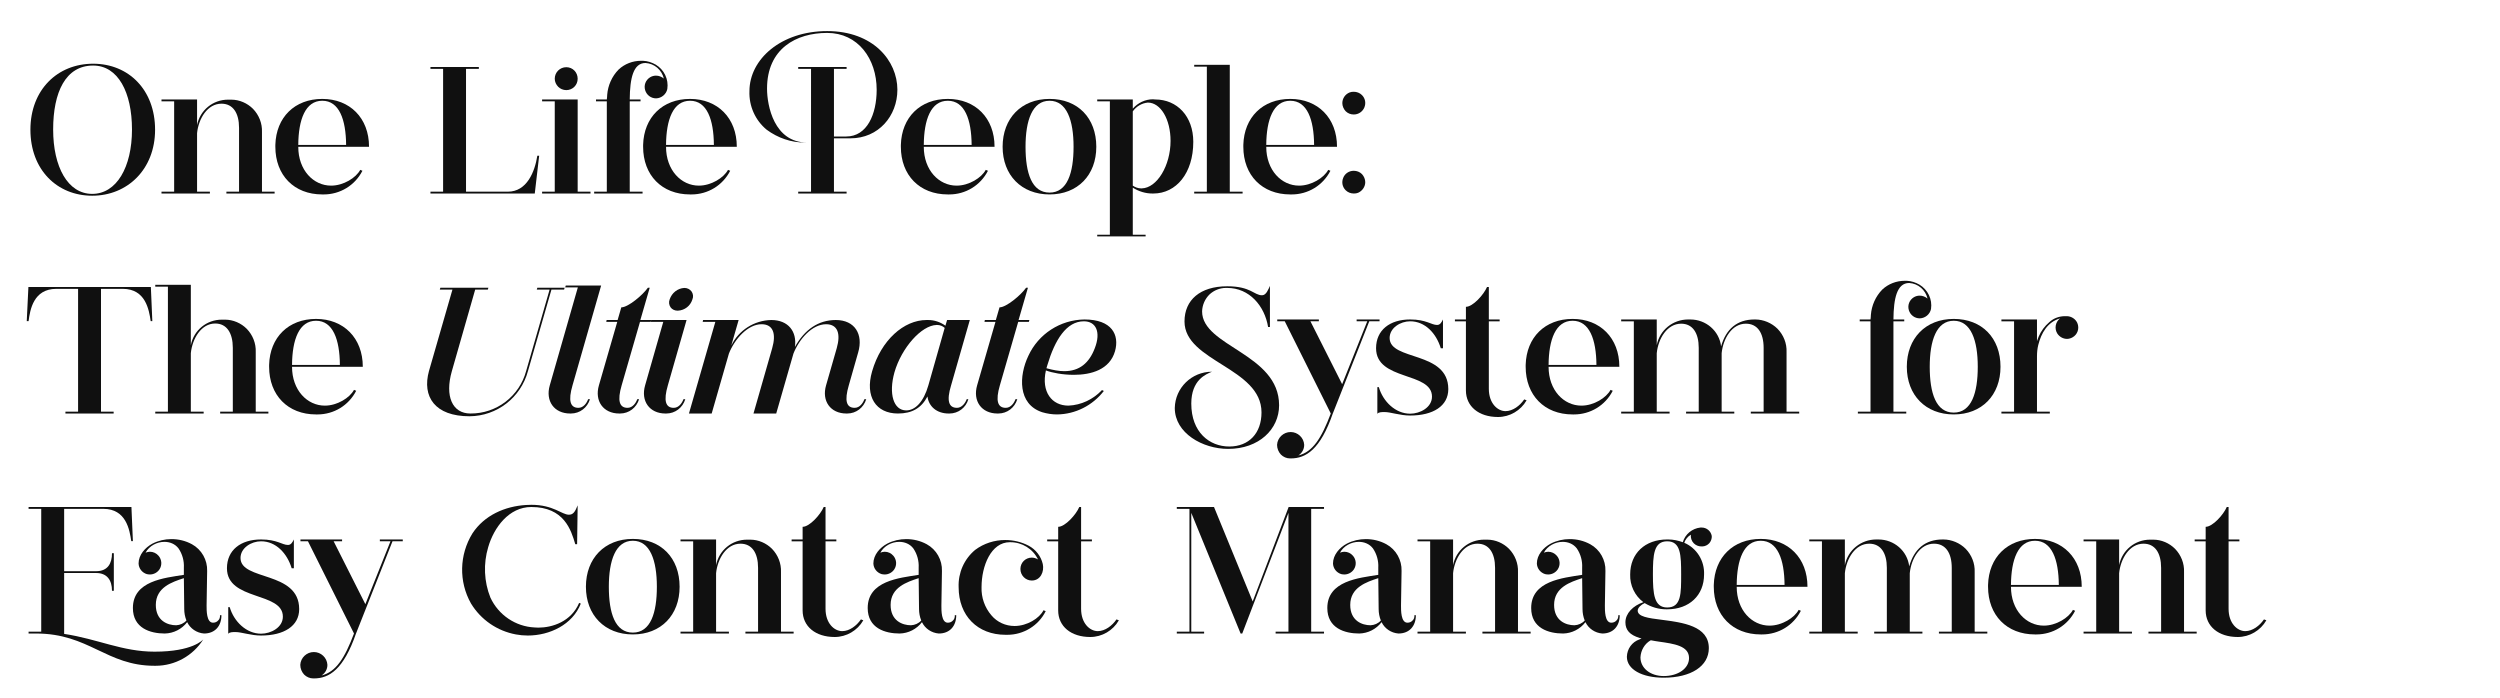<?xml version="1.0" encoding="UTF-8"?>
<svg id="Layer_1" data-name="Layer 1" xmlns="http://www.w3.org/2000/svg" viewBox="0 0 1500 419">
  <defs>
    <style>
      .cls-1 {
        fill: #101010;
        stroke-width: 0px;
      }
    </style>
  </defs>
  <path class="cls-1" d="M93.05,77.83c0,23.76-16.61,39.6-37.73,39.6s-37.07-15.62-37.07-39.6,16.28-39.6,37.62-39.6,37.18,15.73,37.18,39.6ZM79.19,77.72c0-22.33-8.36-38.39-23.32-38.39-16.5,0-23.98,15.95-23.98,38.39s8.8,38.61,23.43,38.61,23.87-16.06,23.87-38.61Z"/>
  <path class="cls-1" d="M164.77,115.01v1.1h-28.93v-1.1h7.59v-38.28c0-8.91-3.63-14.52-10.56-14.52-8.36,0-13.75,8.91-14.63,17.71v35.09h7.7v1.1h-29.04v-1.1h7.59v-54.23h-7.59v-1.1h21.34v15.4c1.76-9.02,9.57-15.29,18.59-15.29h1.87c4.95,0,9.68,2.09,13.09,5.5,3.63,3.74,5.61,8.8,5.39,13.97v35.75h7.59Z"/>
  <path class="cls-1" d="M216.14,101.92l1.32.55c-4.51,8.8-13.42,14.19-23.21,14.19h-.88c-16.94,0-28.16-11.55-28.16-28.6v-1.1c.44-16.61,11.66-27.61,28.16-27.61s28.05,11.44,28.05,28.71h-42.46c0,14.08,9.13,23.32,19.69,23.32,7.48,0,14.96-4.73,17.49-9.46ZM178.96,86.96h28.71c-.11-15.29-4.18-26.51-14.3-26.51s-14.3,11.22-14.41,26.51Z"/>
  <path class="cls-1" d="M323.5,93.45l-2.64,22.66h-62.59v-1.1h7.59V41.31h-7.59v-1.1h29.04v1.1h-7.7v73.7h25.08c11.44,0,16.17-11.88,17.71-21.56h1.1Z"/>
  <path class="cls-1" d="M354.3,115.01v1.1h-29.04v-1.1h7.59v-54.23h-7.59v-1.1h21.34v55.33h7.7ZM334.94,52.09c-1.32-1.32-2.09-3.08-2.09-4.84,0-3.85,3.08-6.93,6.93-6.93s6.82,3.08,6.82,6.93-3.08,6.82-6.82,6.82c-1.87,0-3.63-.77-4.84-1.98Z"/>
  <path class="cls-1" d="M400.39,53.41c-.66,3.19-3.52,5.5-6.71,5.61-3.08,0-5.72-1.98-6.6-4.95-.88-2.97.33-6.05,2.97-7.7,1.1-.66,2.31-.99,3.52-.99,1.76,0,3.41.66,4.73,1.76-1.21-5.17-5.61-9.02-11-9.35-7.37,0-9.35,9.24-9.46,21.89h6.49v1.1h-6.49v54.23h7.7v1.1h-29.04v-1.1h7.59v-54.23h-6.49v-1.1h6.49c.11-.88.22-1.87.22-2.75.44-5.72,2.86-11.11,6.82-15.18,3.63-3.41,8.47-5.28,13.53-5.28h1.21c2.64.11,5.28.99,7.59,2.31,5.06,3.08,7.81,8.8,6.93,14.63Z"/>
  <path class="cls-1" d="M436.8,101.92l1.32.55c-4.51,8.8-13.42,14.19-23.21,14.19h-.88c-16.94,0-28.16-11.55-28.16-28.6v-1.1c.44-16.61,11.66-27.61,28.16-27.61s28.05,11.44,28.05,28.71h-42.46c0,14.08,9.13,23.32,19.69,23.32,7.48,0,14.96-4.73,17.49-9.46ZM399.62,86.96h28.71c-.11-15.29-4.18-26.51-14.3-26.51s-14.3,11.22-14.41,26.51Z"/>
  <path class="cls-1" d="M538.43,53.85c0,15.73-11.33,29.15-28.16,29.15h-9.9v32.01h7.59v1.1h-29.04v-1.1h7.7V41.31h-7.7v-1.1h29.04v1.1h-7.59v40.59h7.37c12.54,0,18.26-13.42,18.26-28.05,0-18.59-11.22-34.1-29.7-34.1s-36.08,9.35-36.08,33.44c0,10.12,4.18,32.34,24.09,32.34h-1.43c-8.25,0-16.17-2.75-22.88-7.7-6.82-5.61-10.67-14.19-10.34-23.1,0-19.25,19.03-36.08,46.64-36.08s42.13,17.82,42.13,35.2Z"/>
  <path class="cls-1" d="M591.45,101.92l1.32.55c-4.51,8.8-13.42,14.19-23.21,14.19h-.88c-16.94,0-28.16-11.55-28.16-28.6v-1.1c.44-16.61,11.66-27.61,28.16-27.61s28.05,11.44,28.05,28.71h-42.46c0,14.08,9.13,23.32,19.69,23.32,7.48,0,14.96-4.73,17.49-9.46ZM554.27,86.96h28.71c-.11-15.29-4.18-26.51-14.3-26.51s-14.3,11.22-14.41,26.51Z"/>
  <path class="cls-1" d="M657.78,88.06c0,17.05-11.22,28.6-28.05,28.6s-28.16-11.55-28.16-28.6,11.22-28.71,28.16-28.71,28.05,11.44,28.05,28.71ZM644.14,88.06c0-15.84-4.07-27.61-14.41-27.61s-14.41,11.77-14.41,27.61,3.74,27.5,14.41,27.5,14.41-11.88,14.41-27.5Z"/>
  <path class="cls-1" d="M715.97,85.09c0,18.81-10.23,31.02-23.98,31.02h-.55c-4.07,0-8.14-1.21-11.77-3.52v28.27h7.7v.99h-29.04v-.99h7.59V60.78h-7.59v-1.1h21.34v5.5c3.08-3.52,7.48-5.61,12.1-5.61.44,0,.88.11,1.32.11,13.2,0,22.88,10.12,22.88,25.41ZM702.33,84.54c0-12.98-5.94-22.99-13.64-22.99-3.63.33-6.93,2.31-9.02,5.28v44.55c1.43.99,3.19,1.65,4.95,1.65h.44c9.13-.22,17.27-13.64,17.27-28.49Z"/>
  <path class="cls-1" d="M745.56,115.01v1.1h-29.04v-1.1h7.59V39.99h-7.59v-1.1h21.34v76.12h7.7Z"/>
  <path class="cls-1" d="M796.93,101.92l1.32.55c-4.51,8.8-13.42,14.19-23.21,14.19h-.88c-16.94,0-28.16-11.55-28.16-28.6v-1.1c.44-16.61,11.66-27.61,28.16-27.61s28.05,11.44,28.05,28.71h-42.46c0,14.08,9.13,23.32,19.69,23.32,7.48,0,14.96-4.73,17.49-9.46ZM759.75,86.96h28.71c-.11-15.29-4.18-26.51-14.3-26.51s-14.3,11.22-14.41,26.51Z"/>
  <path class="cls-1" d="M817.17,104.45c1.21,1.32,1.98,3.08,1.98,4.84,0,2.75-1.76,5.28-4.29,6.38-.77.33-1.65.44-2.53.44-1.87,0-3.63-.66-4.95-1.98-1.98-1.98-2.53-4.84-1.43-7.48.99-2.53,3.52-4.18,6.27-4.18,1.87,0,3.63.66,4.95,1.98ZM807.38,66.72c-1.21-1.32-1.98-3.08-1.98-4.84,0-2.75,1.65-5.28,4.29-6.38.77-.33,1.65-.44,2.53-.44,1.87,0,3.63.66,4.95,1.98,1.98,1.98,2.53,4.84,1.43,7.48-1.1,2.53-3.52,4.18-6.38,4.18-1.76,0-3.52-.66-4.84-1.98Z"/>
  <path class="cls-1" d="M91.4,192.67h-.99c-.99-6.82-3.08-19.36-16.72-19.36h-13.09v73.7h7.59v1.1h-28.93v-1.1h7.59v-73.7h-13.09c-13.64,0-15.73,12.54-16.61,19.36h-1.1l.99-20.46h73.48l.88,20.46Z"/>
  <path class="cls-1" d="M161.03,247.01v1.1h-28.93v-1.1h7.59v-38.28c0-8.91-3.63-14.63-10.56-14.63-8.36,0-13.75,9.02-14.63,17.82v35.09h7.7v1.1h-29.04v-1.1h7.59v-75.02h-7.59v-1.1h21.34v36.19c1.76-9.02,9.57-15.29,18.59-15.29h1.87c4.95,0,9.68,2.09,13.09,5.5,3.63,3.74,5.61,8.8,5.39,13.97v35.75h7.59Z"/>
  <path class="cls-1" d="M212.4,233.92l1.32.55c-4.51,8.8-13.42,14.19-23.21,14.19h-.88c-16.94,0-28.16-11.55-28.16-28.6v-1.1c.44-16.61,11.66-27.61,28.16-27.61s28.05,11.44,28.05,28.71h-42.46c0,14.08,9.13,23.32,19.69,23.32,7.48,0,14.96-4.73,17.49-9.46ZM175.22,218.96h28.71c-.11-15.29-4.18-26.51-14.3-26.51s-14.3,11.22-14.41,26.51Z"/>
  <path class="cls-1" d="M338.79,172.65l-.33,1.1h-7.59l-14.08,48.84c-4.29,15.95-18.59,27.06-35.09,27.17-20.68,0-28.6-11.66-24.31-27.17l14.08-48.84h-7.59l.33-1.1h28.82l-.33,1.1h-7.59l-13.97,48.84c-4.4,15.29.33,25.52,11.11,25.52,15.62.11,29.37-10.34,33.44-25.52l14.08-48.84h-7.7l.33-1.1h16.39Z"/>
  <path class="cls-1" d="M352.87,239.53h1.1c-1.54,5.06-6.05,8.58-11.44,8.58h-.44c-9.57,0-14.96-7.48-12.21-16.94l16.83-58.74h-7.59l.33-1.1h21.23l-17.16,59.84c-2.75,9.35-1.32,13.53,3.52,13.53,3.08,0,5.06-2.97,5.83-5.17Z"/>
  <path class="cls-1" d="M390.71,192.01l-.33,1.1h-6.38l-11,38.06c-2.75,9.35-1.32,13.53,3.52,13.53,3.08,0,5.06-2.97,5.83-5.17h1.1c-1.54,5.06-6.05,8.58-11.44,8.58h-.44c-9.57,0-14.96-7.48-12.21-16.94l11-38.06h-6.6l.22-1.1h6.6l2.2-7.59c4.07,0,12.87-7.37,15.95-11.77h1.1l-5.61,19.36h6.49Z"/>
  <path class="cls-1" d="M400.72,231.17c-2.75,9.35-1.32,13.53,3.52,13.53,3.08,0,5.06-2.97,5.83-5.17h1.1c-1.54,5.06-6.05,8.58-11.44,8.58h-.44c-9.57,0-14.96-7.48-12.21-16.94l10.89-38.06h-7.59l.33-1.1h21.23l-11.22,39.16ZM414.91,174.85c.99,1.43,1.21,3.19.55,4.73-1.21,3.96-4.62,6.6-8.69,6.82h-.33c-1.65,0-3.19-.77-4.07-1.98-.99-1.43-1.21-3.19-.55-4.84,1.32-3.85,4.73-6.6,8.8-6.82,1.76,0,3.3.77,4.29,2.09Z"/>
  <path class="cls-1" d="M519.74,239.53c-1.54,5.06-6.05,8.58-11.44,8.58h-.44c-9.57,0-14.96-7.48-12.21-16.94l6.38-22.22c2.53-8.8.55-14.41-6.38-14.41-8.36,0-16.17,8.91-19.58,17.6l-10.34,35.97h-13.64l11.22-39.16c2.53-8.8.55-14.41-6.38-14.41-8.25,0-16.17,8.91-19.58,17.6l-10.34,35.97h-13.64l15.84-55h-7.59l.22-1.1h21.34l-4.4,15.29c4.51-9.24,13.75-15.07,23.98-15.29,10.23,0,15.51,6.93,14.19,16.17,5.83-10.45,14.08-16.17,24.53-16.17,11.44,0,16.61,8.58,13.42,19.47l-5.61,19.69c-2.75,9.35-1.43,13.53,3.52,13.53,3.08,0,5.06-2.97,5.83-5.17h1.1Z"/>
  <path class="cls-1" d="M580.02,239.53h.99c-1.43,5.06-6.05,8.58-11.33,8.58h-.44c-7.15,0-11.99-4.18-12.76-10.23-3.63,6.93-9.24,10.23-17.71,10.23-13.2,0-19.91-10.12-15.51-25.3,5.39-18.7,19.03-30.8,32.67-30.8h.99c3.74,0,7.26,1.21,10.34,3.41l.99-3.41h13.64l-11.22,39.16c-2.86,9.35-1.43,13.53,3.52,13.53,2.97,0,5.06-2.97,5.83-5.17ZM566.82,196.74c-1.21-1.1-2.86-1.76-4.51-1.76h-.33c-9.13.22-21.01,13.64-25.3,28.38-3.63,12.98-.55,22.88,7.04,22.88,5.39,0,10.45-5.06,13.31-15.07l9.79-34.43Z"/>
  <path class="cls-1" d="M617.64,192.01l-.33,1.1h-6.38l-11,38.06c-2.75,9.35-1.32,13.53,3.52,13.53,3.08,0,5.06-2.97,5.83-5.17h1.1c-1.54,5.06-6.05,8.58-11.44,8.58h-.44c-9.57,0-14.96-7.48-12.21-16.94l11-38.06h-6.6l.22-1.1h6.6l2.2-7.59c4.07,0,12.87-7.37,15.95-11.77h1.1l-5.61,19.36h6.49Z"/>
  <path class="cls-1" d="M669.01,210.71c-3.19,11.11-14.3,14.19-24.75,14.19-6.6,0-12.98-1.21-16.72-2.64-2.86,12.87,3.52,21.12,13.53,21.12,7.7-.33,14.85-3.74,20.13-9.35l1.1.55c-6.71,8.69-17.05,13.97-28.05,14.08-2.97,0-5.94-.44-8.91-1.32-14.85-4.84-13.97-22-8.36-33.77,6.05-13.2,19.14-21.67,33.66-21.89,16.5,0,21.12,9.24,18.37,19.03ZM650.31,192.78c-10.45,0-17.38,11.11-21.89,26.29l-.33,1.1c-.11.33-.11.55-.22.77,3.96,1.1,7.48,1.76,10.67,1.76,9.13,0,14.96-4.84,18.37-13.86,3.74-9.68.66-16.06-6.6-16.06Z"/>
  <path class="cls-1" d="M767.46,243.16c0,14.41-12.1,26.18-30.58,26.18-15.29,0-32.01-9.46-32.01-24.53.22-12.1,10.12-21.78,22.33-21.78-3.52,1.43-12.43,4.84-12.43,19.14,0,17.16,10.89,25.74,22.77,25.74s19.36-8.03,19.36-20.46c0-26.84-46.2-30.47-46.2-54.56,0-12.87,9.35-21.12,25.63-21.12,14.19,0,16.06,5.39,20.9,5.39,2.53,0,3.74-3.52,4.73-5.61v24.64h-1.1c-2.09-12.65-11.22-23.43-24.53-23.43h-.77c-3.63,0-7.15,1.43-9.79,3.85-2.75,2.64-4.4,6.38-4.51,10.23,0,21.12,46.2,25.3,46.2,56.32Z"/>
  <path class="cls-1" d="M827.73,191.68v1.1h-6.16l-21.89,55.33c-7.48,21.56-16.06,26.95-25.3,26.95h-.33c-2.09,0-4.07-.88-5.5-2.31-1.43-1.54-2.31-3.63-2.31-5.83.22-4.29,3.85-7.7,8.14-7.7s7.92,3.41,8.14,7.7c0,2.64-1.32,4.95-3.52,6.38,8.69-2.2,13.86-10.34,19.47-25.19l-27.61-55.33h-4.51v-1.1h24.97v1.1h-5.06l19.03,37.73,15.07-37.73h-6.38v-1.1h13.75Z"/>
  <path class="cls-1" d="M868.98,233.48c0,10.12-9.13,15.84-22.88,15.84-6.16,0-11.66-2.09-15.4-2.09-1.43,0-3.74,0-4.29,1.1v-16.06h.88c2.53,8.69,10.01,15.95,18.81,15.95,5.94,0,13.09-3.74,13.09-10.23,0-15.07-33.55-9.35-33.55-29.04,0-10.89,8.25-17.27,20.46-17.27,9.68,0,12.65,3.3,16.17,3.3,1.87,0,2.75-1.76,3.52-3.3v17.27h-1.32c-2.75-9.02-9.46-16.17-18.37-16.17-5.83,0-12.32,3.96-12.32,10.01,0,13.86,35.2,7.59,35.2,30.69Z"/>
  <path class="cls-1" d="M915.96,240.19c-3.52,6.16-10.12,10.01-17.16,10.01-11.55,0-19.25-6.38-19.25-15.95v-41.47h-6.6v-1.1h6.6v-7.59c4.18,0,10.78-7.37,12.65-11.88h1.1v19.47h6.49v1.1h-6.49v40.48c0,8.8,5.28,13.42,10.01,13.42,4.4,0,8.69-3.3,11.22-7.04l1.43.55Z"/>
  <path class="cls-1" d="M966.33,233.92l1.32.55c-4.51,8.8-13.42,14.19-23.21,14.19h-.88c-16.94,0-28.16-11.55-28.16-28.6v-1.1c.44-16.61,11.66-27.61,28.16-27.61s28.05,11.44,28.05,28.71h-42.46c0,14.08,9.13,23.32,19.69,23.32,7.48,0,14.96-4.73,17.49-9.46ZM929.15,218.96h28.71c-.11-15.29-4.18-26.51-14.3-26.51s-14.3,11.22-14.41,26.51Z"/>
  <path class="cls-1" d="M1079.52,247.01v1.1h-29.04v-1.1h7.7v-38.28c0-8.91-3.63-14.52-10.67-14.52-8.36,0-13.64,8.91-14.52,17.71v35.09h7.59v1.1h-28.93v-1.1h7.59v-38.28c0-8.91-3.63-14.52-10.56-14.52-8.36,0-13.75,8.91-14.63,17.71v35.09h7.7v1.1h-29.04v-1.1h7.59v-54.23h-7.59v-1.1h21.34v15.4c1.76-9.02,9.68-15.4,18.81-15.4h1.32c9.35,0,17.38,6.82,18.48,16.17,2.86-10.34,9.57-16.17,20.02-16.17h.44c4.95,0,9.9,2.09,13.42,5.61,3.63,3.74,5.61,8.8,5.39,13.97v35.75h7.59Z"/>
  <path class="cls-1" d="M1158.61,185.41c-.66,3.19-3.52,5.5-6.71,5.61-3.08,0-5.72-1.98-6.6-4.95-.88-2.97.33-6.05,2.97-7.7,1.1-.66,2.31-.99,3.52-.99,1.76,0,3.41.66,4.73,1.76-1.21-5.17-5.61-9.02-11-9.35-7.37,0-9.35,9.24-9.46,21.89h6.49v1.1h-6.49v54.23h7.7v1.1h-29.04v-1.1h7.59v-54.23h-6.49v-1.1h6.49c.11-.88.22-1.87.22-2.75.44-5.72,2.86-11.11,6.82-15.18,3.63-3.41,8.47-5.28,13.53-5.28h1.21c2.64.11,5.28.99,7.59,2.31,5.06,3.08,7.81,8.8,6.93,14.63Z"/>
  <path class="cls-1" d="M1200.3,220.06c0,17.05-11.22,28.6-28.05,28.6s-28.16-11.55-28.16-28.6,11.22-28.71,28.16-28.71,28.05,11.44,28.05,28.71ZM1186.66,220.06c0-15.84-4.07-27.61-14.41-27.61s-14.41,11.77-14.41,27.61,3.74,27.5,14.41,27.5,14.41-11.88,14.41-27.5Z"/>
  <path class="cls-1" d="M1243.42,202.46c-.99.55-2.2.88-3.19.88-2.31,0-4.51-1.21-5.83-3.19-1.87-2.97-1.21-6.93,1.65-9.13-7.59,2.2-11.33,8.91-13.09,15.95-.55,2.2-.77,4.51-.77,6.82v33.22h7.7v1.1h-29.04v-1.1h7.59v-54.23h-7.59v-1.1h21.34v12.98c.33-.99.66-1.76.99-2.64,1.43-3.41,3.63-6.38,6.49-8.8,2.53-2.31,5.94-3.52,9.35-3.52h1.21c2.64.11,5.06,1.65,6.16,4.07,1.43,3.3.11,7.04-2.97,8.69Z"/>
  <path class="cls-1" d="M121.98,383.63c-6.16,9.79-16.94,15.84-28.6,15.84h-.66c-28.93,0-39.27-19.36-71.06-19.36h-4.51v-1.1h7.59v-73.7h-7.59v-1.1h61.71l.88,20.46h-.99c-.99-6.82-3.08-19.36-16.72-19.36h-23.54v37.4h19.25c7.04,0,9.46-4.84,9.46-10.78h1.1v22.55h-1.1c0-6.38-2.97-10.67-9.46-10.67h-19.25v36.52c20.24,3.08,34.87,10.67,54.23,10.67,22.88,0,28.93-7.04,29.26-7.37Z"/>
  <path class="cls-1" d="M132.87,369.11c0,6.6-3.96,11-10.45,11-4.4-.33-8.25-2.97-10.12-6.82-3.19,4.18-8.14,6.71-13.42,6.82-8.69,0-19.14-3.19-19.14-15.29,0-16.28,18.81-18.04,30.58-19.91v-4.29c.22-4.07-.88-8.14-3.19-11.55-2.09-2.75-5.28-3.96-8.47-3.96-4.51,0-9.13,2.42-11.33,6.49.88-.33,1.76-.55,2.64-.55,1.98,0,3.85.88,5.17,2.42,1.98,2.31,2.2,5.61.55,8.14-1.32,1.98-3.52,3.08-5.72,3.08-.66,0-1.32-.11-1.87-.22-2.86-.88-4.84-3.41-4.95-6.38,0-5.17,3.96-9.57,8.25-11.88,3.63-1.87,7.59-2.75,11.44-2.75,4.29,0,8.47.99,12.32,3.08,5.83,3.19,9.35,9.46,9.13,16.06l-.33,20.68c0,2.86-.11,10.34,3.85,10.34,1.21,0,2.31-.44,3.08-1.32.88-.77,1.21-1.98,1.1-3.19h.88ZM111.86,372.3c-.88-2.2-1.32-4.51-1.32-6.93l-.22-18.48c-7.04,2.31-16.83,5.5-16.83,16.06,0,9.57,7.15,12.21,12.21,12.21,2.31-.11,4.62-1.1,6.16-2.86Z"/>
  <path class="cls-1" d="M179.51,365.48c0,10.12-9.13,15.84-22.88,15.84-6.16,0-11.66-2.09-15.4-2.09-1.43,0-3.74,0-4.29,1.1v-16.06h.88c2.53,8.69,10.01,15.95,18.81,15.95,5.94,0,13.09-3.74,13.09-10.23,0-15.07-33.55-9.35-33.55-29.04,0-10.89,8.25-17.27,20.46-17.27,9.68,0,12.65,3.3,16.17,3.3,1.87,0,2.75-1.76,3.52-3.3v17.27h-1.32c-2.75-9.02-9.46-16.17-18.37-16.17-5.83,0-12.32,3.96-12.32,10.01,0,13.86,35.2,7.59,35.2,30.69Z"/>
  <path class="cls-1" d="M241.66,323.68v1.1h-6.16l-21.89,55.33c-7.48,21.56-16.06,26.95-25.3,26.95h-.33c-2.09,0-4.07-.88-5.5-2.31-1.43-1.54-2.31-3.63-2.31-5.83.22-4.29,3.85-7.7,8.14-7.7s7.92,3.41,8.14,7.7c0,2.64-1.32,4.95-3.52,6.38,8.69-2.2,13.86-10.34,19.47-25.19l-27.61-55.33h-4.51v-1.1h24.97v1.1h-5.06l19.03,37.73,15.07-37.73h-6.38v-1.1h13.75Z"/>
  <path class="cls-1" d="M348.47,362.18c-4.95,12.65-18.7,19.14-31.79,19.14-2.42,0-4.84-.22-7.15-.66-11.22-2.09-21.01-8.8-26.95-18.59-7.37-13.09-7.04-29.15.88-42.02,7.15-10.89,19.47-16.28,32.12-17.05,1.1,0,2.2-.11,3.3-.11,13.09,0,18.26,5.94,22.44,5.94,2.42,0,3.63-1.43,5.28-5.61l-.33,23.32h-1.1c-2.53-8.58-6.71-22.33-26.4-22.33-13.42,0-22.44,12.32-25.85,24.09-2.97,9.9-2.53,20.68,1.32,30.25,4.84,10.45,15.07,17.38,26.51,17.93.66,0,1.43.11,2.2.11,8.47,0,19.8-3.63,24.53-14.85l.99.44Z"/>
  <path class="cls-1" d="M407.76,352.06c0,17.05-11.22,28.6-28.05,28.6s-28.16-11.55-28.16-28.6,11.22-28.71,28.16-28.71,28.05,11.44,28.05,28.71ZM394.12,352.06c0-15.84-4.07-27.61-14.41-27.61s-14.41,11.77-14.41,27.61,3.74,27.5,14.41,27.5,14.41-11.88,14.41-27.5Z"/>
  <path class="cls-1" d="M476.18,379.01v1.1h-28.93v-1.1h7.59v-38.28c0-8.91-3.63-14.52-10.56-14.52-8.36,0-13.75,8.91-14.63,17.71v35.09h7.7v1.1h-29.04v-1.1h7.59v-54.23h-7.59v-1.1h21.34v15.4c1.76-9.02,9.57-15.29,18.59-15.29h1.87c4.95,0,9.68,2.09,13.09,5.5,3.63,3.74,5.61,8.8,5.39,13.97v35.75h7.59Z"/>
  <path class="cls-1" d="M517.98,372.19c-3.52,6.16-10.12,10.01-17.16,10.01-11.55,0-19.25-6.38-19.25-15.95v-41.47h-6.6v-1.1h6.6v-7.59c4.18,0,10.78-7.37,12.65-11.88h1.1v19.47h6.49v1.1h-6.49v40.48c0,8.8,5.28,13.42,10.01,13.42,4.4,0,8.69-3.3,11.22-7.04l1.43.55Z"/>
  <path class="cls-1" d="M573.75,369.11c0,6.6-3.96,11-10.45,11-4.4-.33-8.25-2.97-10.12-6.82-3.19,4.18-8.14,6.71-13.42,6.82-8.69,0-19.14-3.19-19.14-15.29,0-16.28,18.81-18.04,30.58-19.91v-4.29c.22-4.07-.88-8.14-3.19-11.55-2.09-2.75-5.28-3.96-8.47-3.96-4.51,0-9.13,2.42-11.33,6.49.88-.33,1.76-.55,2.64-.55,1.98,0,3.85.88,5.17,2.42,1.98,2.31,2.2,5.61.55,8.14-1.32,1.98-3.52,3.08-5.72,3.08-.66,0-1.32-.11-1.87-.22-2.86-.88-4.84-3.41-4.95-6.38,0-5.17,3.96-9.57,8.25-11.88,3.63-1.87,7.59-2.75,11.44-2.75,4.29,0,8.47.99,12.32,3.08,5.83,3.19,9.35,9.46,9.13,16.06l-.33,20.68c0,2.86-.11,10.34,3.85,10.34,1.21,0,2.31-.44,3.08-1.32.88-.77,1.21-1.98,1.1-3.19h.88ZM552.74,372.3c-.88-2.2-1.32-4.51-1.32-6.93l-.22-18.48c-7.04,2.31-16.83,5.5-16.83,16.06,0,9.57,7.15,12.21,12.21,12.21,2.31-.11,4.62-1.1,6.16-2.86Z"/>
  <path class="cls-1" d="M627.43,366.69c-4.29,8.69-13.31,14.19-22.99,14.19h-1.1c-16.83,0-28.16-11.44-28.16-28.6-.33-8.58,3.3-16.83,9.9-22.33,5.28-3.96,11.66-5.94,18.04-5.94,4.84,0,9.68,1.1,14.08,3.41,4.29,2.31,7.37,6.27,8.47,11,.99,4.51-1.32,9.9-6.6,9.9-3.74,0-6.82-3.08-6.82-6.93s3.08-6.82,6.82-6.82c1.32,0,2.64.44,3.74,1.1-3.08-6.38-9.57-10.34-16.61-10.34h-.33c-11.22,0-16.94,14.19-16.94,26.95-.22,6.16,1.87,12.21,5.94,16.94,3.41,4.07,8.47,6.38,13.86,6.38,7.48,0,14.96-4.62,17.38-9.46l1.32.55Z"/>
  <path class="cls-1" d="M671.32,372.19c-3.52,6.16-10.12,10.01-17.16,10.01-11.55,0-19.25-6.38-19.25-15.95v-41.47h-6.6v-1.1h6.6v-7.59c4.18,0,10.78-7.37,12.65-11.88h1.1v19.47h6.49v1.1h-6.49v40.48c0,8.8,5.28,13.42,10.01,13.42,4.4,0,8.69-3.3,11.22-7.04l1.43.55Z"/>
  <path class="cls-1" d="M786.71,305.31v73.7h7.7v1.1h-29.04v-1.1h7.7v-71.28l-27.72,72.38h-.99l-29.59-72.38v71.28h7.7v1.1h-16.39v-1.1h7.59v-73.7h-7.59v-1.1h22.33l23.21,56.65,21.56-56.65h21.23v1.1h-7.7Z"/>
  <path class="cls-1" d="M849.52,369.11c0,6.6-3.96,11-10.45,11-4.4-.33-8.25-2.97-10.12-6.82-3.19,4.18-8.14,6.71-13.42,6.82-8.69,0-19.14-3.19-19.14-15.29,0-16.28,18.81-18.04,30.58-19.91v-4.29c.22-4.07-.88-8.14-3.19-11.55-2.09-2.75-5.28-3.96-8.47-3.96-4.51,0-9.13,2.42-11.33,6.49.88-.33,1.76-.55,2.64-.55,1.98,0,3.85.88,5.17,2.42,1.98,2.31,2.2,5.61.55,8.14-1.32,1.98-3.52,3.08-5.72,3.08-.66,0-1.32-.11-1.87-.22-2.86-.88-4.84-3.41-4.95-6.38,0-5.17,3.96-9.57,8.25-11.88,3.63-1.87,7.59-2.75,11.44-2.75,4.29,0,8.47.99,12.32,3.08,5.83,3.19,9.35,9.46,9.13,16.06l-.33,20.68c0,2.86-.11,10.34,3.85,10.34,1.21,0,2.31-.44,3.08-1.32.88-.77,1.21-1.98,1.1-3.19h.88ZM828.51,372.3c-.88-2.2-1.32-4.51-1.32-6.93l-.22-18.48c-7.04,2.31-16.83,5.5-16.83,16.06,0,9.57,7.15,12.21,12.21,12.21,2.31-.11,4.62-1.1,6.16-2.86Z"/>
  <path class="cls-1" d="M918.38,379.01v1.1h-28.93v-1.1h7.59v-38.28c0-8.91-3.63-14.52-10.56-14.52-8.36,0-13.75,8.91-14.63,17.71v35.09h7.7v1.1h-29.04v-1.1h7.59v-54.23h-7.59v-1.1h21.34v15.4c1.76-9.02,9.57-15.29,18.59-15.29h1.87c4.95,0,9.68,2.09,13.09,5.5,3.63,3.74,5.61,8.8,5.39,13.97v35.75h7.59Z"/>
  <path class="cls-1" d="M971.84,369.11c0,6.6-3.96,11-10.45,11-4.4-.33-8.25-2.97-10.12-6.82-3.19,4.18-8.14,6.71-13.42,6.82-8.69,0-19.14-3.19-19.14-15.29,0-16.28,18.81-18.04,30.58-19.91v-4.29c.22-4.07-.88-8.14-3.19-11.55-2.09-2.75-5.28-3.96-8.47-3.96-4.51,0-9.13,2.42-11.33,6.49.88-.33,1.76-.55,2.64-.55,1.98,0,3.85.88,5.17,2.42,1.98,2.31,2.2,5.61.55,8.14-1.32,1.98-3.52,3.08-5.72,3.08-.66,0-1.32-.11-1.87-.22-2.86-.88-4.84-3.41-4.95-6.38,0-5.17,3.96-9.57,8.25-11.88,3.63-1.87,7.59-2.75,11.44-2.75,4.29,0,8.47.99,12.32,3.08,5.83,3.19,9.35,9.46,9.13,16.06l-.33,20.68c0,2.86-.11,10.34,3.85,10.34,1.21,0,2.31-.44,3.08-1.32.88-.77,1.21-1.98,1.1-3.19h.88ZM950.83,372.3c-.88-2.2-1.32-4.51-1.32-6.93l-.22-18.48c-7.04,2.31-16.83,5.5-16.83,16.06,0,9.57,7.15,12.21,12.21,12.21,2.31-.11,4.62-1.1,6.16-2.86Z"/>
  <path class="cls-1" d="M1010.56,325.66c7.59,3.3,12.21,10.89,11.88,19.03,0,12.54-8.91,20.9-22.11,20.9h-.55c-4.62,0-9.02-1.32-12.98-3.74-2.2.99-4.18,2.86-4.18,4.51,0,3.63,6.27,4.51,14.3,5.5,12.65,1.65,28.38,3.63,28.38,17.05,0,10.78-10.67,17.71-27.06,17.71-13.2,0-22.11-5.06-22.11-12.54.11-4.73,3.08-8.91,7.59-10.45l1.21-.55-1.21-.33c-5.83-1.76-8.47-4.73-8.47-9.35,0-5.39,4.62-10.01,10.78-12.1-5.17-3.85-8.14-10.12-7.92-16.61,0-12.65,8.91-21.01,22.22-21.01h.66c2.97,0,5.94.66,8.69,1.65,1.43-4.84,5.61-8.25,10.56-8.8h.77c2.97,0,5.5,2.09,6.05,5.06.11,1.54-.44,3.08-1.43,4.29-1.1,1.21-2.53,1.87-4.07,1.98h-.77c-1.65,0-3.3-.66-4.51-1.87-1.32-1.32-1.98-3.3-1.76-5.17-1.87,1.1-3.3,2.86-3.96,4.84ZM990.21,384.29c-3.52,2.09-5.72,5.94-5.94,10.12,0,6.49,5.94,11.22,13.97,11.22,8.69,0,15.18-4.62,15.18-10.78,0-7.37-8.91-8.58-18.26-9.9-1.43-.22-2.97-.44-4.51-.77h-.22l-.11.11h-.11ZM1008.69,344.69c0-11.66-.22-19.91-8.36-19.91s-8.58,8.25-8.58,19.91.66,19.8,8.58,19.8c8.47,0,8.36-8.47,8.36-19.8Z"/>
  <path class="cls-1" d="M1079.2,365.92l1.32.55c-4.51,8.8-13.42,14.19-23.21,14.19h-.88c-16.94,0-28.16-11.55-28.16-28.6v-1.1c.44-16.61,11.66-27.61,28.16-27.61s28.05,11.44,28.05,28.71h-42.46c0,14.08,9.13,23.32,19.69,23.32,7.48,0,14.96-4.73,17.49-9.46ZM1042.02,350.96h28.71c-.11-15.29-4.18-26.51-14.3-26.51s-14.3,11.22-14.41,26.51Z"/>
  <path class="cls-1" d="M1192.39,379.01v1.1h-29.04v-1.1h7.7v-38.28c0-8.91-3.63-14.52-10.67-14.52-8.36,0-13.64,8.91-14.52,17.71v35.09h7.59v1.1h-28.93v-1.1h7.59v-38.28c0-8.91-3.63-14.52-10.56-14.52-8.36,0-13.75,8.91-14.63,17.71v35.09h7.7v1.1h-29.04v-1.1h7.59v-54.23h-7.59v-1.1h21.34v15.4c1.76-9.02,9.68-15.4,18.81-15.4h1.32c9.35,0,17.38,6.82,18.48,16.17,2.86-10.34,9.57-16.17,20.02-16.17h.44c4.95,0,9.9,2.09,13.42,5.61,3.63,3.74,5.61,8.8,5.39,13.97v35.75h7.59Z"/>
  <path class="cls-1" d="M1243.76,365.92l1.32.55c-4.51,8.8-13.42,14.19-23.21,14.19h-.88c-16.94,0-28.16-11.55-28.16-28.6v-1.1c.44-16.61,11.66-27.61,28.16-27.61s28.05,11.44,28.05,28.71h-42.46c0,14.08,9.13,23.32,19.69,23.32,7.48,0,14.96-4.73,17.49-9.46ZM1206.58,350.96h28.71c-.11-15.29-4.18-26.51-14.3-26.51s-14.3,11.22-14.41,26.51Z"/>
  <path class="cls-1" d="M1318.01,379.01v1.1h-28.93v-1.1h7.59v-38.28c0-8.91-3.63-14.52-10.56-14.52-8.36,0-13.75,8.91-14.63,17.71v35.09h7.7v1.1h-29.04v-1.1h7.59v-54.23h-7.59v-1.1h21.34v15.4c1.76-9.02,9.57-15.29,18.59-15.29h1.87c4.95,0,9.68,2.09,13.09,5.5,3.63,3.74,5.61,8.8,5.39,13.97v35.75h7.59Z"/>
  <path class="cls-1" d="M1359.81,372.19c-3.52,6.16-10.12,10.01-17.16,10.01-11.55,0-19.25-6.38-19.25-15.95v-41.47h-6.6v-1.1h6.6v-7.59c4.18,0,10.78-7.37,12.65-11.88h1.1v19.47h6.49v1.1h-6.49v40.48c0,8.8,5.28,13.42,10.01,13.42,4.4,0,8.69-3.3,11.22-7.04l1.43.55Z"/>
</svg>